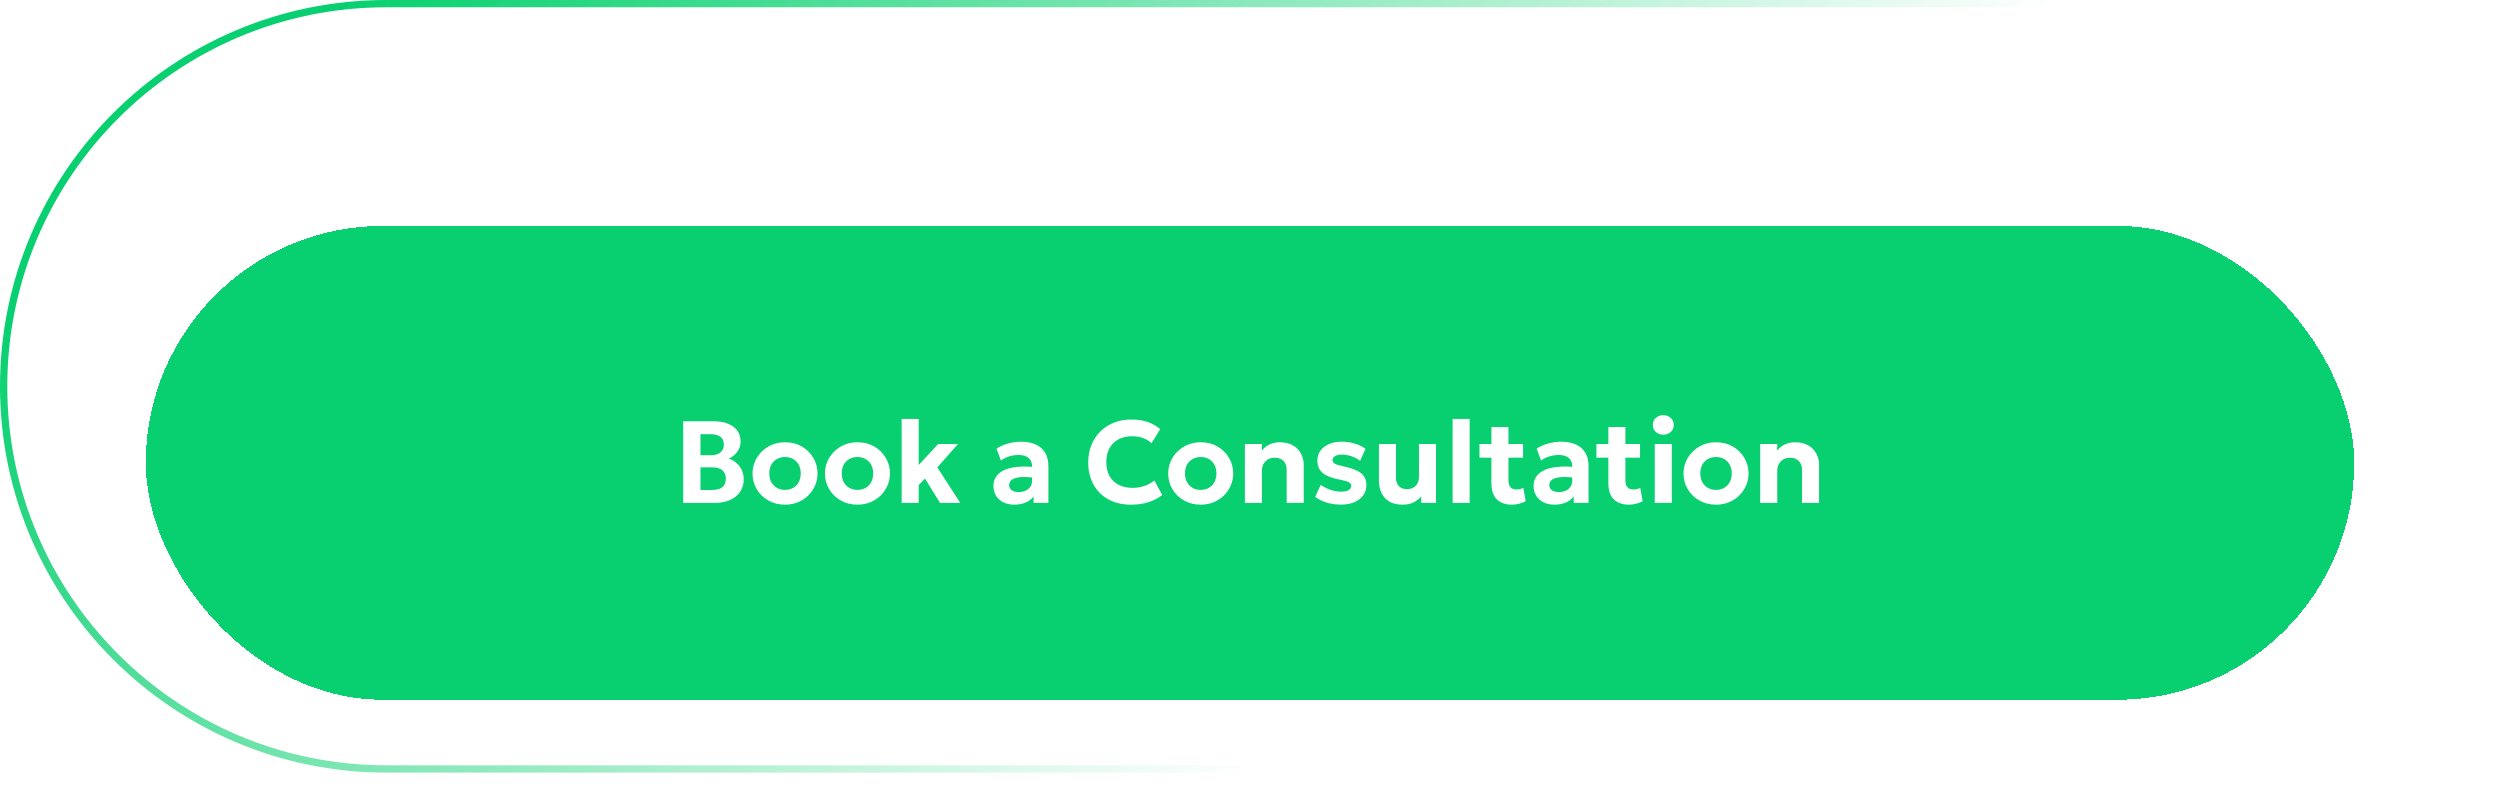 <?xml version="1.0" encoding="UTF-8"?> <svg xmlns="http://www.w3.org/2000/svg" xmlns:xlink="http://www.w3.org/1999/xlink" fill="none" height="108" viewBox="0 0 343 108" width="343"><filter id="a" color-interpolation-filters="sRGB" filterUnits="userSpaceOnUse" height="105" width="343" x="0" y="3"><feFlood flood-opacity="0" result="BackgroundImageFix"></feFlood><feColorMatrix in="SourceAlpha" result="hardAlpha" type="matrix" values="0 0 0 0 0 0 0 0 0 0 0 0 0 0 0 0 0 0 127 0"></feColorMatrix><feOffset dy="2"></feOffset><feGaussianBlur stdDeviation="10"></feGaussianBlur><feComposite in2="hardAlpha" operator="out"></feComposite><feColorMatrix type="matrix" values="0 0 0 0 0.031 0 0 0 0 0.816 0 0 0 0 0.439 0 0 0 0.4 0"></feColorMatrix><feBlend in2="BackgroundImageFix" mode="normal" result="effect1_dropShadow_317_1908"></feBlend><feBlend in="SourceGraphic" in2="effect1_dropShadow_317_1908" mode="normal" result="shape"></feBlend><feColorMatrix in="SourceAlpha" result="hardAlpha" type="matrix" values="0 0 0 0 0 0 0 0 0 0 0 0 0 0 0 0 0 0 127 0"></feColorMatrix><feOffset dy="8"></feOffset><feGaussianBlur stdDeviation="6"></feGaussianBlur><feComposite in2="hardAlpha" k2="-1" k3="1" operator="arithmetic"></feComposite><feColorMatrix type="matrix" values="0 0 0 0 1 0 0 0 0 1 0 0 0 0 1 0 0 0 0.3 0"></feColorMatrix><feBlend in2="shape" mode="normal" result="effect2_innerShadow_317_1908"></feBlend></filter><linearGradient id="b" gradientUnits="userSpaceOnUse" x1="43.655" x2="155.405" y1="4.077" y2="121.339"><stop offset="0" stop-color="#08d070"></stop><stop offset="1" stop-color="#08d070" stop-opacity="0"></stop></linearGradient><g filter="url(#a)"><rect fill="#08d070" height="65" rx="32.5" shape-rendering="crispEdges" width="303" x="20" y="21"></rect><path d="m93.735 59v-11.2h4.168c1.12 0 2.016.24 2.688.72.678.475 1.016 1.179 1.016 2.112 0 .347-.074.669-.224.968-.149.299-.346.563-.592.792-.245.224-.514.4-.808.528.608.203 1.102.552 1.48 1.048.384.496.576 1.093.576 1.792 0 .651-.162 1.219-.488 1.704-.325.485-.786.864-1.384 1.136-.597.267-1.309.4-2.136.4zm2.368-1.776h1.576c.64 0 1.117-.128 1.432-.384s.472-.643.472-1.16c0-.501-.155-.885-.464-1.152-.309-.272-.773-.408-1.392-.408h-1.624zm0-4.768h1.472c.357 0 .664-.059.92-.176.261-.117.461-.285.6-.504.144-.224.216-.493.216-.808 0-.448-.155-.792-.464-1.032-.304-.24-.741-.36-1.312-.36h-1.432zm11.606 6.784c-.869 0-1.64-.195-2.312-.584s-1.2-.907-1.584-1.552c-.378-.651-.568-1.365-.568-2.144 0-.571.11-1.112.328-1.624.219-.517.528-.973.928-1.368.4-.4.872-.715 1.416-.944s1.142-.344 1.792-.344c.87 0 1.638.195 2.304.584.672.389 1.198.909 1.576 1.56.384.645.576 1.357.576 2.136 0 .565-.109 1.107-.328 1.624-.218.517-.528.976-.928 1.376-.394.395-.864.707-1.408.936s-1.141.344-1.792.344zm0-2.024c.411 0 .779-.091 1.104-.272.326-.187.582-.448.768-.784.187-.341.28-.741.28-1.2 0-.464-.093-.864-.28-1.2-.181-.336-.434-.595-.76-.776-.325-.187-.696-.28-1.112-.28s-.789.093-1.12.28c-.325.181-.581.44-.768.776-.181.336-.272.736-.272 1.2s.094.864.28 1.2c.187.336.443.597.768.784.326.181.696.272 1.112.272zm9.938 2.024c-.869 0-1.64-.195-2.312-.584s-1.2-.907-1.584-1.552c-.379-.651-.568-1.365-.568-2.144 0-.571.109-1.112.328-1.624.219-.517.528-.973.928-1.368.4-.4.872-.715 1.416-.944s1.141-.344 1.792-.344c.869 0 1.637.195 2.304.584.672.389 1.197.909 1.576 1.56.384.645.576 1.357.576 2.136 0 .565-.109 1.107-.328 1.624s-.528.976-.928 1.376c-.395.395-.864.707-1.408.936s-1.141.344-1.792.344zm0-2.024c.411 0 .779-.091 1.104-.272.325-.187.581-.448.768-.784.187-.341.28-.741.28-1.2 0-.464-.093-.864-.28-1.2-.181-.336-.435-.595-.76-.776-.325-.187-.696-.28-1.112-.28s-.789.093-1.12.28c-.325.181-.581.44-.768.776-.181.336-.272.736-.272 1.2s.093.864.28 1.2.443.597.768.784c.325.181.696.272 1.112.272zm6.059 1.784v-11.52h2.336v6.32l2.672-2.88h2.72l-2.832 3.208 3.144 4.872h-2.776l-2.064-3.344-.864.896v2.448zm15.428.24c-.544 0-1.029-.104-1.456-.312-.426-.208-.762-.504-1.008-.888-.245-.389-.368-.853-.368-1.392 0-.459.115-.867.344-1.224.23-.357.576-.651 1.04-.88.47-.235 1.062-.392 1.776-.472.72-.085 1.568-.08 2.544.016l.024 1.488c-.581-.096-1.096-.141-1.544-.136-.442.005-.816.051-1.12.136-.298.085-.525.211-.68.376-.154.16-.232.355-.232.584 0 .315.118.557.352.728.235.165.552.248.952.248.347 0 .659-.061.936-.184.278-.123.499-.301.664-.536.166-.235.248-.52.248-.856v-1.936c0-.315-.066-.589-.2-.824-.128-.24-.33-.424-.608-.552-.277-.133-.64-.2-1.088-.2-.416 0-.832.064-1.248.192-.41.123-.786.312-1.128.568l-.616-1.632c.518-.331 1.067-.571 1.648-.72.582-.155 1.15-.232 1.704-.232.758 0 1.419.12 1.984.36.566.24 1.003.611 1.312 1.112.315.496.472 1.128.472 1.896v5.032h-2.032v-.888c-.266.363-.632.643-1.096.84-.464.192-.989.288-1.576.288zm16.019 0c-1.158 0-2.176-.237-3.056-.712-.88-.48-1.566-1.155-2.056-2.024-.491-.875-.736-1.901-.736-3.08 0-.859.144-1.645.432-2.36s.696-1.333 1.224-1.856c.528-.528 1.149-.933 1.864-1.216.72-.288 1.506-.432 2.36-.432.906 0 1.674.115 2.304.344.629.229 1.194.552 1.696.968l-1.2 1.944c-.326-.32-.712-.56-1.16-.72-.443-.16-.936-.24-1.48-.24-.555 0-1.054.083-1.496.248-.438.165-.811.403-1.12.712-.304.304-.539.675-.704 1.112-.16.432-.24.92-.24 1.464 0 .747.144 1.384.432 1.912.293.523.709.925 1.248 1.208.544.283 1.192.424 1.944.424.522 0 1.034-.08 1.536-.24.506-.16.984-.416 1.432-.768l1.088 1.992c-.528.405-1.147.728-1.856.968-.71.235-1.528.352-2.456.352zm9.588 0c-.87 0-1.64-.195-2.312-.584s-1.2-.907-1.584-1.552c-.379-.651-.568-1.365-.568-2.144 0-.571.109-1.112.328-1.624.218-.517.528-.973.928-1.368.4-.4.872-.715 1.416-.944s1.141-.344 1.792-.344c.869 0 1.637.195 2.304.584.672.389 1.197.909 1.576 1.56.384.645.576 1.357.576 2.136 0 .565-.11 1.107-.328 1.624-.219.517-.528.976-.928 1.376-.395.395-.864.707-1.408.936s-1.142.344-1.792.344zm0-2.024c.41 0 .778-.091 1.104-.272.325-.187.581-.448.768-.784.186-.341.28-.741.28-1.2 0-.464-.094-.864-.28-1.2-.182-.336-.435-.595-.76-.776-.326-.187-.696-.28-1.112-.28s-.79.093-1.12.28c-.326.181-.582.44-.768.776-.182.336-.272.736-.272 1.2s.093.864.28 1.2c.186.336.442.597.768.784.325.181.696.272 1.112.272zm6.059 1.784v-8.08h2.336v.912c.309-.405.675-.699 1.096-.88.427-.181.872-.272 1.336-.272.752 0 1.371.149 1.856.448.491.293.853.675 1.088 1.144.24.469.36.963.36 1.48v5.248h-2.336v-4.52c0-.512-.144-.92-.432-1.224-.283-.304-.693-.456-1.232-.456-.341 0-.643.077-.904.232-.261.149-.467.36-.616.632-.144.272-.216.587-.216.944v4.392zm13.194.232c-.72 0-1.384-.093-1.992-.28-.608-.192-1.128-.453-1.56-.784l.76-1.632c.421.288.877.515 1.368.68.49.16.962.24 1.416.24.448 0 .792-.067 1.032-.2.245-.139.368-.336.368-.592 0-.229-.11-.397-.328-.504-.214-.112-.63-.232-1.248-.36-1.067-.192-1.846-.493-2.336-.904-.491-.416-.736-.987-.736-1.712 0-.512.141-.963.424-1.352.288-.389.682-.691 1.184-.904.501-.219 1.077-.328 1.728-.328.64 0 1.242.088 1.808.264.57.171 1.058.411 1.464.72l-.736 1.64c-.214-.171-.459-.32-.736-.448-.272-.128-.56-.227-.864-.296-.299-.075-.592-.112-.88-.112-.39 0-.704.067-.944.2-.24.128-.36.309-.36.544s.109.408.328.52c.218.112.626.235 1.224.368 1.114.235 1.906.547 2.376.936.474.384.712.925.712 1.624 0 .539-.147 1.008-.44 1.408-.288.4-.694.712-1.216.936-.518.219-1.123.328-1.816.328zm8.427.008c-.731 0-1.336-.144-1.816-.432-.475-.288-.83-.683-1.064-1.184-.235-.501-.352-1.069-.352-1.704v-5h2.336v4.624c0 .48.13.861.392 1.144.266.283.648.424 1.144.424.32 0 .602-.069.848-.208.245-.144.434-.344.568-.6.138-.256.208-.552.208-.888v-4.496h2.336v8.08h-2.032v-.888c-.278.32-.622.589-1.032.808-.406.213-.918.32-1.536.32zm6.879-.24v-11.52h2.336v11.52zm8.113.24c-.864 0-1.546-.243-2.048-.728-.496-.491-.744-1.229-.744-2.216v-7.704h2.336v2.328h2.008v1.872h-2.008v3.08c0 .475.099.808.296 1 .198.192.462.288.792.288.171 0 .336-.019.496-.056.166-.043.318-.101.456-.176l.328 1.84c-.24.133-.528.245-.864.336-.33.091-.68.136-1.048.136zm-4.432-6.448v-1.872h1.872v1.872zm10.263 6.448c-.544 0-1.03-.104-1.456-.312-.427-.208-.763-.504-1.008-.888-.246-.389-.368-.853-.368-1.392 0-.459.114-.867.344-1.224.229-.357.576-.651 1.04-.88.469-.235 1.061-.392 1.776-.472.72-.085 1.568-.08 2.544.016l.024 1.488c-.582-.096-1.096-.141-1.544-.136-.443.005-.816.051-1.12.136-.299.085-.526.211-.68.376-.155.16-.232.355-.232.584 0 .315.117.557.352.728.234.165.552.248.952.248.346 0 .658-.061.936-.184.277-.123.498-.301.664-.536.165-.235.248-.52.248-.856v-1.936c0-.315-.067-.589-.2-.824-.128-.24-.331-.424-.608-.552-.278-.133-.64-.2-1.088-.2-.416 0-.832.064-1.248.192-.411.123-.787.312-1.128.568l-.616-1.632c.517-.331 1.066-.571 1.648-.72.581-.155 1.149-.232 1.704-.232.757 0 1.418.12 1.984.36.565.24 1.002.611 1.312 1.112.314.496.472 1.128.472 1.896v5.032h-2.032v-.888c-.267.363-.632.643-1.096.84-.464.192-.99.288-1.576.288zm10.216 0c-.864 0-1.546-.243-2.048-.728-.496-.491-.744-1.229-.744-2.216v-7.704h2.336v2.328h2.008v1.872h-2.008v3.08c0 .475.099.808.296 1 .198.192.462.288.792.288.171 0 .336-.019.496-.056.166-.043.318-.101.456-.176l.328 1.84c-.24.133-.528.245-.864.336-.33.091-.68.136-1.048.136zm-4.432-6.448v-1.872h1.872v1.872zm8.006 6.208v-8.08h2.336v8.08zm1.168-9.36c-.389 0-.725-.12-1.008-.36-.282-.245-.424-.571-.424-.976 0-.411.142-.736.424-.976.283-.245.619-.368 1.008-.368.39 0 .726.123 1.008.368.283.24.424.565.424.976 0 .405-.141.731-.424.976-.282.24-.618.36-1.008.36zm7.242 9.6c-.87 0-1.64-.195-2.312-.584s-1.2-.907-1.584-1.552c-.379-.651-.568-1.365-.568-2.144 0-.571.109-1.112.328-1.624.218-.517.528-.973.928-1.368.4-.4.872-.715 1.416-.944s1.141-.344 1.792-.344c.869 0 1.637.195 2.304.584.672.389 1.197.909 1.576 1.56.384.645.576 1.357.576 2.136 0 .565-.11 1.107-.328 1.624-.219.517-.528.976-.928 1.376-.395.395-.864.707-1.408.936s-1.142.344-1.792.344zm0-2.024c.41 0 .778-.091 1.104-.272.325-.187.581-.448.768-.784.186-.341.28-.741.28-1.2 0-.464-.094-.864-.28-1.2-.182-.336-.435-.595-.76-.776-.326-.187-.696-.28-1.112-.28s-.79.093-1.12.28c-.326.181-.582.44-.768.776-.182.336-.272.736-.272 1.2s.093.864.28 1.2c.186.336.442.597.768.784.325.181.696.272 1.112.272zm6.059 1.784v-8.08h2.336v.912c.31-.405.675-.699 1.096-.88.427-.181.872-.272 1.336-.272.752 0 1.371.149 1.856.448.491.293.854.675 1.088 1.144.24.469.36.963.36 1.48v5.248h-2.336v-4.52c0-.512-.144-.92-.432-1.224-.282-.304-.693-.456-1.232-.456-.341 0-.642.077-.904.232-.261.149-.466.36-.616.632-.144.272-.216.587-.216.944v4.392z" fill="#fff"></path></g><path d="m.5 53c0-28.995 23.505-52.5 52.5-52.5h237c28.995 0 52.5 23.505 52.5 52.5s-23.505 52.5-52.5 52.5h-94.074-142.926c-28.995 0-52.5-23.505-52.5-52.5z" stroke="url(#b)"></path></svg> 